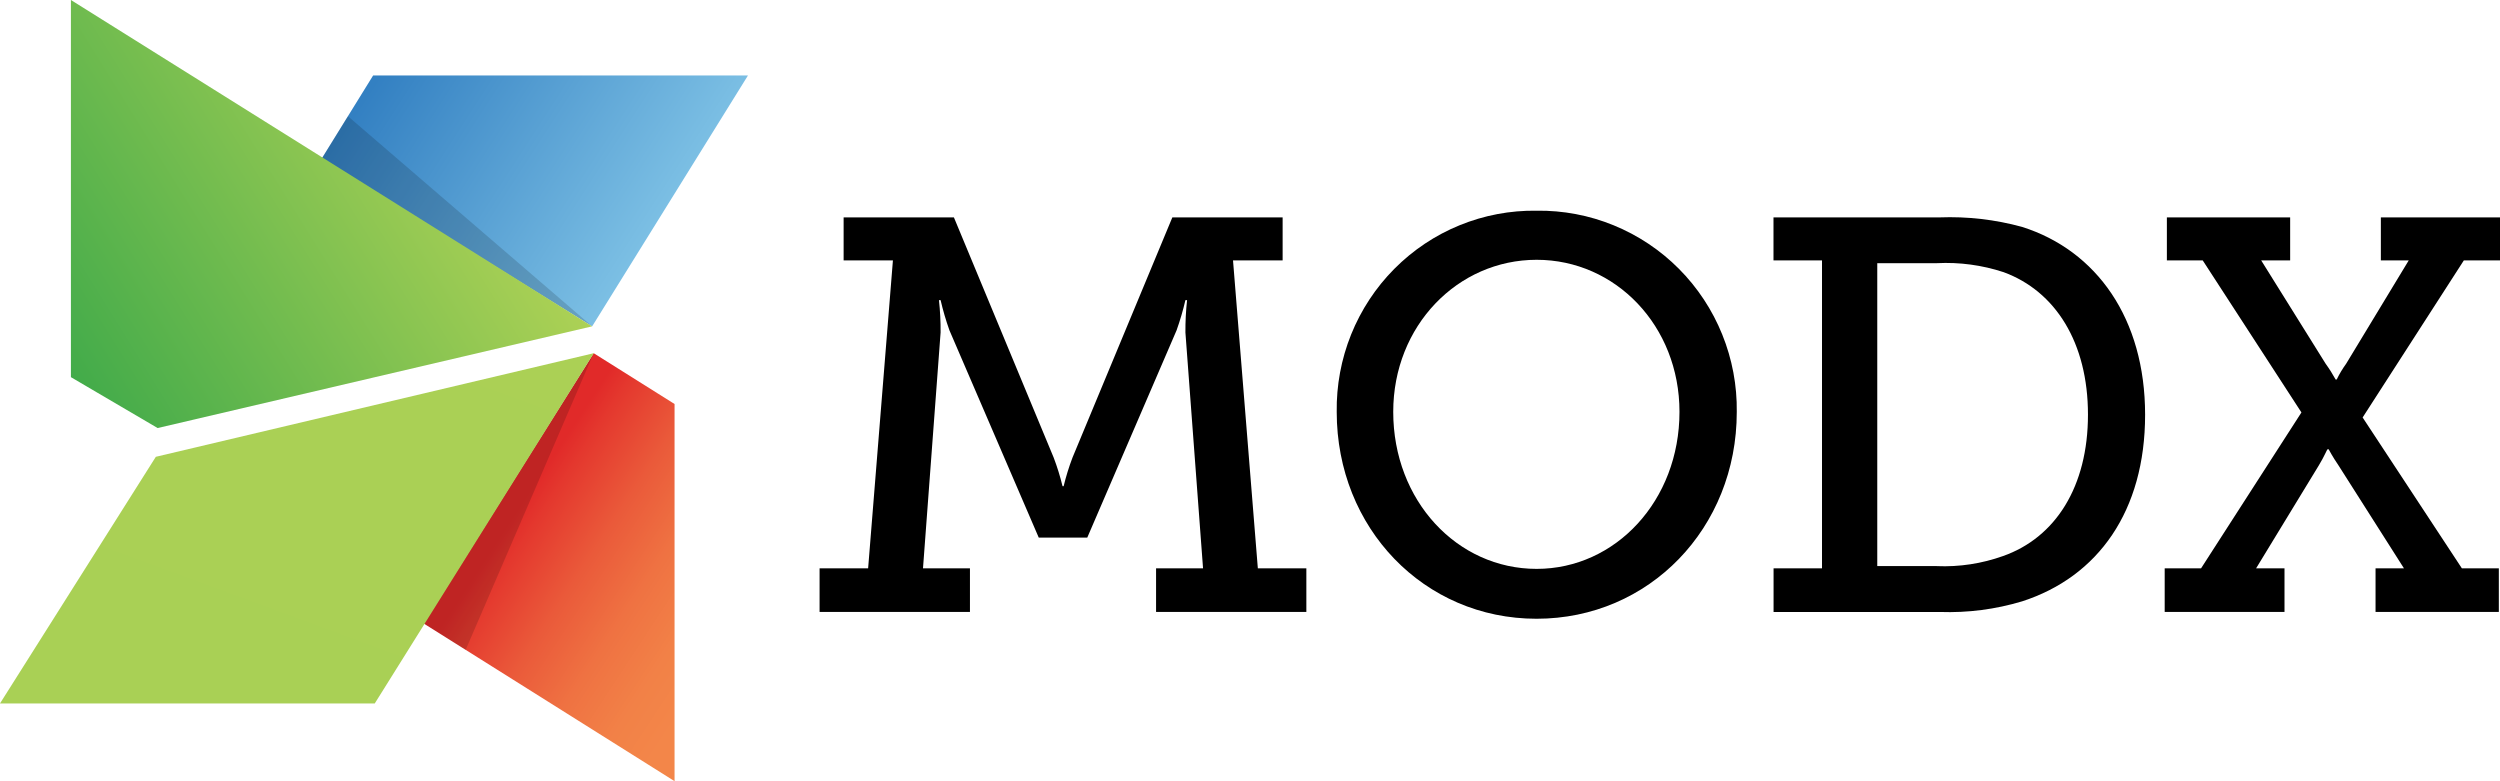 <svg width="96" height="30" viewBox="0 0 96 30" fill="none" xmlns="http://www.w3.org/2000/svg">
<g clip-path="url(#clip0)">
<path d="M22.738 12.532L28.722 2.898H14.328L12.341 6.11L22.738 12.532Z" fill="url(#paint0_linear)"/>
<g style="mix-blend-mode:multiply" opacity="0.15">
<path d="M12.341 6.11L13.36 4.462L22.738 12.532L12.341 6.11Z" fill="black"/>
</g>
<path d="M25.903 29.997V15.514L22.798 13.563L16.27 23.941L25.903 29.997Z" fill="url(#paint1_linear)"/>
<g style="mix-blend-mode:multiply" opacity="0.15">
<path d="M16.27 23.941L17.881 24.955L22.798 13.563L16.27 23.941Z" fill="black"/>
</g>
<path d="M2.723 0V14.483L6.053 16.437L22.735 12.532L2.723 0Z" fill="url(#paint2_linear)"/>
<path d="M5.984 17.541L0 27.012H14.391L22.801 13.563L5.984 17.541Z" fill="url(#paint3_linear)"/>
<path d="M31.472 21.824H33.336L34.288 10H32.395V8.348H36.63L40.462 17.574C40.598 17.932 40.711 18.297 40.801 18.669H40.844C40.934 18.297 41.047 17.931 41.183 17.574L45.018 8.348H49.253V10H47.348L48.301 21.824H50.164V23.497H44.393V21.824H46.197L45.52 12.768C45.517 12.352 45.538 11.937 45.584 11.524H45.52C45.429 11.917 45.316 12.304 45.181 12.683L41.751 20.644H39.888L36.458 12.683C36.323 12.304 36.21 11.917 36.119 11.524H36.056C36.101 11.937 36.122 12.352 36.119 12.768L35.443 21.824H37.246V23.497H31.472V21.824Z" fill="black"/>
<path d="M59.007 8.091C60.019 8.077 61.025 8.267 61.963 8.651C62.901 9.034 63.754 9.602 64.471 10.323C65.187 11.043 65.753 11.901 66.134 12.845C66.516 13.789 66.706 14.801 66.692 15.82C66.692 20.284 63.326 23.76 59.004 23.76C54.682 23.76 51.33 20.278 51.33 15.82C51.315 14.801 51.503 13.789 51.883 12.845C52.264 11.9 52.828 11.042 53.544 10.322C54.26 9.601 55.112 9.032 56.051 8.649C56.989 8.266 57.994 8.076 59.007 8.091ZM59.007 21.845C62.036 21.845 64.492 19.226 64.492 15.814C64.492 12.511 62.036 9.976 59.007 9.976C55.977 9.976 53.5 12.508 53.5 15.814C53.5 19.229 55.956 21.845 59.007 21.845Z" fill="black"/>
<path d="M68.105 21.824H69.965V10H68.102V8.348H74.474C75.545 8.307 76.616 8.43 77.651 8.714C80.509 9.622 82.372 12.232 82.372 15.926C82.372 19.619 80.569 22.148 77.651 23.091C76.627 23.399 75.562 23.537 74.495 23.5H68.105V21.827V21.824ZM74.374 21.739C75.239 21.775 76.102 21.643 76.917 21.352C78.928 20.644 80.178 18.69 80.178 15.923C80.178 13.155 78.928 11.18 76.938 10.451C76.112 10.179 75.243 10.062 74.374 10.106H72.087V21.736H74.374V21.739Z" fill="black"/>
<path d="M83.124 21.824H84.521L88.375 15.838L84.585 10H83.208V8.348H87.942V10H86.83L89.306 13.969C89.446 14.162 89.573 14.364 89.688 14.573H89.73C89.832 14.361 89.953 14.159 90.091 13.969L92.495 10H91.425V8.348H96.012V10H94.611L90.725 16.031L94.536 21.824H95.955V23.497H91.221V21.824H92.312L89.802 17.877C89.568 17.535 89.421 17.253 89.421 17.253H89.379C89.357 17.253 89.252 17.532 89.039 17.877L86.634 21.824H87.725V23.497H83.124V21.824Z" fill="black"/>
</g>
<defs>
<linearGradient id="paint0_linear" x1="26.281" y1="8.273" x2="15.568" y2="1.339" gradientUnits="userSpaceOnUse">
<stop stop-color="#80C3E6"/>
<stop offset="1" stop-color="#3380C2"/>
</linearGradient>
<linearGradient id="paint1_linear" x1="28.154" y1="24.425" x2="20.146" y2="19.17" gradientUnits="userSpaceOnUse">
<stop stop-color="#F38649"/>
<stop offset="0.18" stop-color="#F28147"/>
<stop offset="0.41" stop-color="#EF7242"/>
<stop offset="0.65" stop-color="#EA5A3A"/>
<stop offset="0.91" stop-color="#E4382E"/>
<stop offset="1" stop-color="#E12A29"/>
</linearGradient>
<linearGradient id="paint2_linear" x1="1.864" y1="13.097" x2="17.18" y2="3.587" gradientUnits="userSpaceOnUse">
<stop stop-color="#42AB4A"/>
<stop offset="1" stop-color="#ADD155"/>
</linearGradient>
<linearGradient id="paint3_linear" x1="394.225" y1="1359.74" x2="795.065" y2="272.177" gradientUnits="userSpaceOnUse">
<stop stop-color="#42AB4A"/>
<stop offset="1" stop-color="#ADD155"/>
</linearGradient>
<clipPath id="clip0">
<path d="M0 0H96V30H0V0Z" fill="white"/>
</clipPath>
</defs>
</svg>
